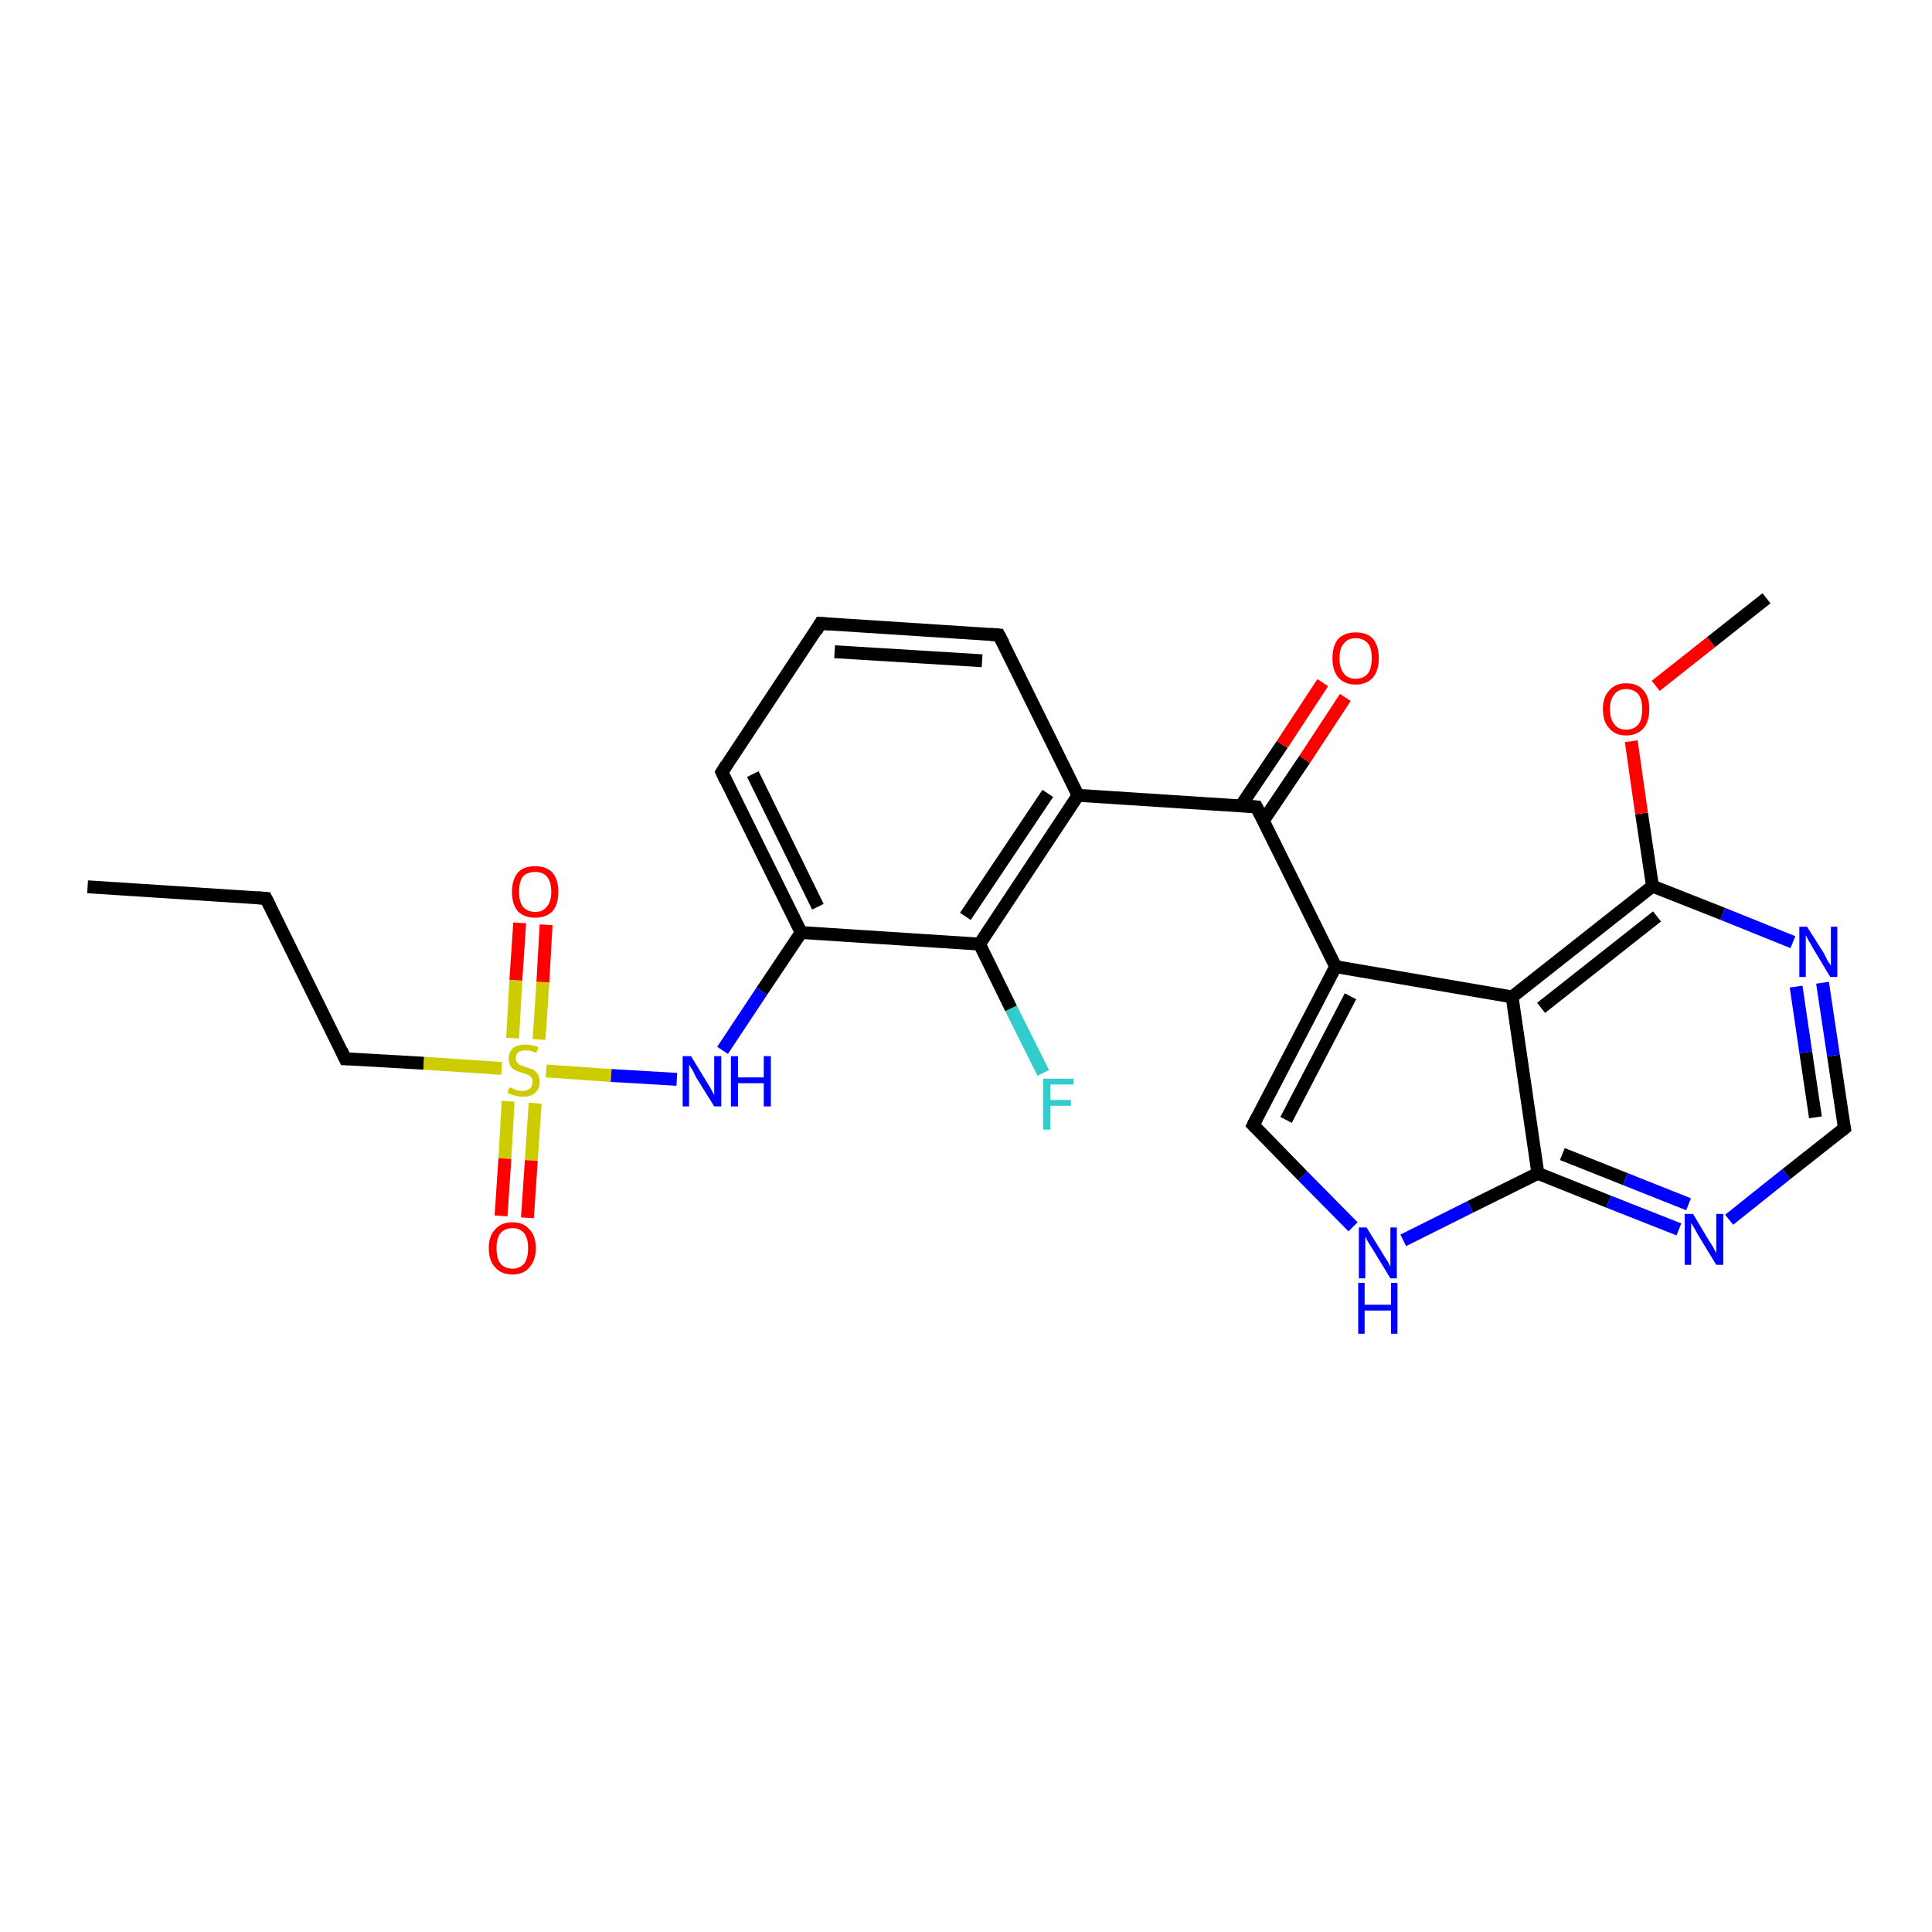 <?xml version='1.0' encoding='iso-8859-1'?>
<svg version='1.1' baseProfile='full'
              xmlns='http://www.w3.org/2000/svg'
                      xmlns:rdkit='http://www.rdkit.org/xml'
                      xmlns:xlink='http://www.w3.org/1999/xlink'
                  xml:space='preserve'
width='300px' height='300px' viewBox='0 0 300 300'>
<!-- END OF HEADER -->
<rect style='opacity:1.0;fill:#FFFFFF;stroke:none' width='300.0' height='300.0' x='0.0' y='0.0'> </rect>
<path class='bond-0 atom-0 atom-1' d='M 13.6,137.7 L 41.3,139.5' style='fill:none;fill-rule:evenodd;stroke:#000000;stroke-width:2.0px;stroke-linecap:butt;stroke-linejoin:miter;stroke-opacity:1' />
<path class='bond-1 atom-1 atom-2' d='M 41.3,139.5 L 53.6,164.4' style='fill:none;fill-rule:evenodd;stroke:#000000;stroke-width:2.0px;stroke-linecap:butt;stroke-linejoin:miter;stroke-opacity:1' />
<path class='bond-2 atom-2 atom-3' d='M 53.6,164.4 L 65.8,165.1' style='fill:none;fill-rule:evenodd;stroke:#000000;stroke-width:2.0px;stroke-linecap:butt;stroke-linejoin:miter;stroke-opacity:1' />
<path class='bond-2 atom-2 atom-3' d='M 65.8,165.1 L 77.9,165.9' style='fill:none;fill-rule:evenodd;stroke:#CCCC00;stroke-width:2.0px;stroke-linecap:butt;stroke-linejoin:miter;stroke-opacity:1' />
<path class='bond-3 atom-3 atom-4' d='M 83.7,161.4 L 84.3,152.5' style='fill:none;fill-rule:evenodd;stroke:#CCCC00;stroke-width:2.0px;stroke-linecap:butt;stroke-linejoin:miter;stroke-opacity:1' />
<path class='bond-3 atom-3 atom-4' d='M 84.3,152.5 L 84.8,143.6' style='fill:none;fill-rule:evenodd;stroke:#FF0000;stroke-width:2.0px;stroke-linecap:butt;stroke-linejoin:miter;stroke-opacity:1' />
<path class='bond-3 atom-3 atom-4' d='M 79.6,161.2 L 80.1,152.2' style='fill:none;fill-rule:evenodd;stroke:#CCCC00;stroke-width:2.0px;stroke-linecap:butt;stroke-linejoin:miter;stroke-opacity:1' />
<path class='bond-3 atom-3 atom-4' d='M 80.1,152.2 L 80.7,143.3' style='fill:none;fill-rule:evenodd;stroke:#FF0000;stroke-width:2.0px;stroke-linecap:butt;stroke-linejoin:miter;stroke-opacity:1' />
<path class='bond-4 atom-3 atom-5' d='M 78.9,171.0 L 78.4,179.9' style='fill:none;fill-rule:evenodd;stroke:#CCCC00;stroke-width:2.0px;stroke-linecap:butt;stroke-linejoin:miter;stroke-opacity:1' />
<path class='bond-4 atom-3 atom-5' d='M 78.4,179.9 L 77.8,188.8' style='fill:none;fill-rule:evenodd;stroke:#FF0000;stroke-width:2.0px;stroke-linecap:butt;stroke-linejoin:miter;stroke-opacity:1' />
<path class='bond-4 atom-3 atom-5' d='M 83.1,171.3 L 82.5,180.2' style='fill:none;fill-rule:evenodd;stroke:#CCCC00;stroke-width:2.0px;stroke-linecap:butt;stroke-linejoin:miter;stroke-opacity:1' />
<path class='bond-4 atom-3 atom-5' d='M 82.5,180.2 L 81.9,189.1' style='fill:none;fill-rule:evenodd;stroke:#FF0000;stroke-width:2.0px;stroke-linecap:butt;stroke-linejoin:miter;stroke-opacity:1' />
<path class='bond-5 atom-3 atom-6' d='M 84.8,166.3 L 94.9,167.0' style='fill:none;fill-rule:evenodd;stroke:#CCCC00;stroke-width:2.0px;stroke-linecap:butt;stroke-linejoin:miter;stroke-opacity:1' />
<path class='bond-5 atom-3 atom-6' d='M 94.9,167.0 L 105.1,167.6' style='fill:none;fill-rule:evenodd;stroke:#0000FF;stroke-width:2.0px;stroke-linecap:butt;stroke-linejoin:miter;stroke-opacity:1' />
<path class='bond-6 atom-6 atom-7' d='M 112.2,163.1 L 118.3,153.9' style='fill:none;fill-rule:evenodd;stroke:#0000FF;stroke-width:2.0px;stroke-linecap:butt;stroke-linejoin:miter;stroke-opacity:1' />
<path class='bond-6 atom-6 atom-7' d='M 118.3,153.9 L 124.4,144.8' style='fill:none;fill-rule:evenodd;stroke:#000000;stroke-width:2.0px;stroke-linecap:butt;stroke-linejoin:miter;stroke-opacity:1' />
<path class='bond-7 atom-7 atom-8' d='M 124.4,144.8 L 112.1,119.9' style='fill:none;fill-rule:evenodd;stroke:#000000;stroke-width:2.0px;stroke-linecap:butt;stroke-linejoin:miter;stroke-opacity:1' />
<path class='bond-7 atom-7 atom-8' d='M 127.0,140.8 L 116.9,120.2' style='fill:none;fill-rule:evenodd;stroke:#000000;stroke-width:2.0px;stroke-linecap:butt;stroke-linejoin:miter;stroke-opacity:1' />
<path class='bond-8 atom-8 atom-9' d='M 112.1,119.9 L 127.4,96.8' style='fill:none;fill-rule:evenodd;stroke:#000000;stroke-width:2.0px;stroke-linecap:butt;stroke-linejoin:miter;stroke-opacity:1' />
<path class='bond-9 atom-9 atom-10' d='M 127.4,96.8 L 155.1,98.6' style='fill:none;fill-rule:evenodd;stroke:#000000;stroke-width:2.0px;stroke-linecap:butt;stroke-linejoin:miter;stroke-opacity:1' />
<path class='bond-9 atom-9 atom-10' d='M 129.6,101.2 L 152.5,102.6' style='fill:none;fill-rule:evenodd;stroke:#000000;stroke-width:2.0px;stroke-linecap:butt;stroke-linejoin:miter;stroke-opacity:1' />
<path class='bond-10 atom-10 atom-11' d='M 155.1,98.6 L 167.4,123.5' style='fill:none;fill-rule:evenodd;stroke:#000000;stroke-width:2.0px;stroke-linecap:butt;stroke-linejoin:miter;stroke-opacity:1' />
<path class='bond-11 atom-11 atom-12' d='M 167.4,123.5 L 195.1,125.3' style='fill:none;fill-rule:evenodd;stroke:#000000;stroke-width:2.0px;stroke-linecap:butt;stroke-linejoin:miter;stroke-opacity:1' />
<path class='bond-12 atom-12 atom-13' d='M 196.2,127.4 L 202.6,117.9' style='fill:none;fill-rule:evenodd;stroke:#000000;stroke-width:2.0px;stroke-linecap:butt;stroke-linejoin:miter;stroke-opacity:1' />
<path class='bond-12 atom-12 atom-13' d='M 202.6,117.9 L 208.9,108.3' style='fill:none;fill-rule:evenodd;stroke:#FF0000;stroke-width:2.0px;stroke-linecap:butt;stroke-linejoin:miter;stroke-opacity:1' />
<path class='bond-12 atom-12 atom-13' d='M 192.7,125.1 L 199.1,115.6' style='fill:none;fill-rule:evenodd;stroke:#000000;stroke-width:2.0px;stroke-linecap:butt;stroke-linejoin:miter;stroke-opacity:1' />
<path class='bond-12 atom-12 atom-13' d='M 199.1,115.6 L 205.4,106.0' style='fill:none;fill-rule:evenodd;stroke:#FF0000;stroke-width:2.0px;stroke-linecap:butt;stroke-linejoin:miter;stroke-opacity:1' />
<path class='bond-13 atom-12 atom-14' d='M 195.1,125.3 L 207.4,150.1' style='fill:none;fill-rule:evenodd;stroke:#000000;stroke-width:2.0px;stroke-linecap:butt;stroke-linejoin:miter;stroke-opacity:1' />
<path class='bond-14 atom-14 atom-15' d='M 207.4,150.1 L 194.6,174.7' style='fill:none;fill-rule:evenodd;stroke:#000000;stroke-width:2.0px;stroke-linecap:butt;stroke-linejoin:miter;stroke-opacity:1' />
<path class='bond-14 atom-14 atom-15' d='M 209.7,154.7 L 199.7,173.9' style='fill:none;fill-rule:evenodd;stroke:#000000;stroke-width:2.0px;stroke-linecap:butt;stroke-linejoin:miter;stroke-opacity:1' />
<path class='bond-15 atom-15 atom-16' d='M 194.6,174.7 L 202.3,182.6' style='fill:none;fill-rule:evenodd;stroke:#000000;stroke-width:2.0px;stroke-linecap:butt;stroke-linejoin:miter;stroke-opacity:1' />
<path class='bond-15 atom-15 atom-16' d='M 202.3,182.6 L 210.1,190.5' style='fill:none;fill-rule:evenodd;stroke:#0000FF;stroke-width:2.0px;stroke-linecap:butt;stroke-linejoin:miter;stroke-opacity:1' />
<path class='bond-16 atom-16 atom-17' d='M 217.9,192.6 L 228.3,187.4' style='fill:none;fill-rule:evenodd;stroke:#0000FF;stroke-width:2.0px;stroke-linecap:butt;stroke-linejoin:miter;stroke-opacity:1' />
<path class='bond-16 atom-16 atom-17' d='M 228.3,187.4 L 238.8,182.2' style='fill:none;fill-rule:evenodd;stroke:#000000;stroke-width:2.0px;stroke-linecap:butt;stroke-linejoin:miter;stroke-opacity:1' />
<path class='bond-17 atom-17 atom-18' d='M 238.8,182.2 L 249.8,186.6' style='fill:none;fill-rule:evenodd;stroke:#000000;stroke-width:2.0px;stroke-linecap:butt;stroke-linejoin:miter;stroke-opacity:1' />
<path class='bond-17 atom-17 atom-18' d='M 249.8,186.6 L 260.7,190.9' style='fill:none;fill-rule:evenodd;stroke:#0000FF;stroke-width:2.0px;stroke-linecap:butt;stroke-linejoin:miter;stroke-opacity:1' />
<path class='bond-17 atom-17 atom-18' d='M 242.6,179.2 L 252.4,183.1' style='fill:none;fill-rule:evenodd;stroke:#000000;stroke-width:2.0px;stroke-linecap:butt;stroke-linejoin:miter;stroke-opacity:1' />
<path class='bond-17 atom-17 atom-18' d='M 252.4,183.1 L 262.2,187.0' style='fill:none;fill-rule:evenodd;stroke:#0000FF;stroke-width:2.0px;stroke-linecap:butt;stroke-linejoin:miter;stroke-opacity:1' />
<path class='bond-18 atom-18 atom-19' d='M 268.5,189.4 L 277.4,182.3' style='fill:none;fill-rule:evenodd;stroke:#0000FF;stroke-width:2.0px;stroke-linecap:butt;stroke-linejoin:miter;stroke-opacity:1' />
<path class='bond-18 atom-18 atom-19' d='M 277.4,182.3 L 286.4,175.2' style='fill:none;fill-rule:evenodd;stroke:#000000;stroke-width:2.0px;stroke-linecap:butt;stroke-linejoin:miter;stroke-opacity:1' />
<path class='bond-19 atom-19 atom-20' d='M 286.4,175.2 L 284.7,163.9' style='fill:none;fill-rule:evenodd;stroke:#000000;stroke-width:2.0px;stroke-linecap:butt;stroke-linejoin:miter;stroke-opacity:1' />
<path class='bond-19 atom-19 atom-20' d='M 284.7,163.9 L 283.0,152.6' style='fill:none;fill-rule:evenodd;stroke:#0000FF;stroke-width:2.0px;stroke-linecap:butt;stroke-linejoin:miter;stroke-opacity:1' />
<path class='bond-19 atom-19 atom-20' d='M 281.9,173.5 L 280.4,163.4' style='fill:none;fill-rule:evenodd;stroke:#000000;stroke-width:2.0px;stroke-linecap:butt;stroke-linejoin:miter;stroke-opacity:1' />
<path class='bond-19 atom-19 atom-20' d='M 280.4,163.4 L 278.9,153.2' style='fill:none;fill-rule:evenodd;stroke:#0000FF;stroke-width:2.0px;stroke-linecap:butt;stroke-linejoin:miter;stroke-opacity:1' />
<path class='bond-20 atom-20 atom-21' d='M 278.4,146.3 L 267.5,141.9' style='fill:none;fill-rule:evenodd;stroke:#0000FF;stroke-width:2.0px;stroke-linecap:butt;stroke-linejoin:miter;stroke-opacity:1' />
<path class='bond-20 atom-20 atom-21' d='M 267.5,141.9 L 256.6,137.6' style='fill:none;fill-rule:evenodd;stroke:#000000;stroke-width:2.0px;stroke-linecap:butt;stroke-linejoin:miter;stroke-opacity:1' />
<path class='bond-21 atom-21 atom-22' d='M 256.6,137.6 L 254.9,126.3' style='fill:none;fill-rule:evenodd;stroke:#000000;stroke-width:2.0px;stroke-linecap:butt;stroke-linejoin:miter;stroke-opacity:1' />
<path class='bond-21 atom-21 atom-22' d='M 254.9,126.3 L 253.3,115.1' style='fill:none;fill-rule:evenodd;stroke:#FF0000;stroke-width:2.0px;stroke-linecap:butt;stroke-linejoin:miter;stroke-opacity:1' />
<path class='bond-22 atom-22 atom-23' d='M 257.1,106.5 L 265.7,99.7' style='fill:none;fill-rule:evenodd;stroke:#FF0000;stroke-width:2.0px;stroke-linecap:butt;stroke-linejoin:miter;stroke-opacity:1' />
<path class='bond-22 atom-22 atom-23' d='M 265.7,99.7 L 274.3,92.9' style='fill:none;fill-rule:evenodd;stroke:#000000;stroke-width:2.0px;stroke-linecap:butt;stroke-linejoin:miter;stroke-opacity:1' />
<path class='bond-23 atom-21 atom-24' d='M 256.6,137.6 L 234.8,154.8' style='fill:none;fill-rule:evenodd;stroke:#000000;stroke-width:2.0px;stroke-linecap:butt;stroke-linejoin:miter;stroke-opacity:1' />
<path class='bond-23 atom-21 atom-24' d='M 257.3,142.3 L 239.3,156.5' style='fill:none;fill-rule:evenodd;stroke:#000000;stroke-width:2.0px;stroke-linecap:butt;stroke-linejoin:miter;stroke-opacity:1' />
<path class='bond-24 atom-11 atom-25' d='M 167.4,123.5 L 152.1,146.6' style='fill:none;fill-rule:evenodd;stroke:#000000;stroke-width:2.0px;stroke-linecap:butt;stroke-linejoin:miter;stroke-opacity:1' />
<path class='bond-24 atom-11 atom-25' d='M 162.7,123.2 L 149.9,142.3' style='fill:none;fill-rule:evenodd;stroke:#000000;stroke-width:2.0px;stroke-linecap:butt;stroke-linejoin:miter;stroke-opacity:1' />
<path class='bond-25 atom-25 atom-26' d='M 152.1,146.6 L 157.0,156.6' style='fill:none;fill-rule:evenodd;stroke:#000000;stroke-width:2.0px;stroke-linecap:butt;stroke-linejoin:miter;stroke-opacity:1' />
<path class='bond-25 atom-25 atom-26' d='M 157.0,156.6 L 162.0,166.6' style='fill:none;fill-rule:evenodd;stroke:#33CCCC;stroke-width:2.0px;stroke-linecap:butt;stroke-linejoin:miter;stroke-opacity:1' />
<path class='bond-26 atom-25 atom-7' d='M 152.1,146.6 L 124.4,144.8' style='fill:none;fill-rule:evenodd;stroke:#000000;stroke-width:2.0px;stroke-linecap:butt;stroke-linejoin:miter;stroke-opacity:1' />
<path class='bond-27 atom-24 atom-14' d='M 234.8,154.8 L 207.4,150.1' style='fill:none;fill-rule:evenodd;stroke:#000000;stroke-width:2.0px;stroke-linecap:butt;stroke-linejoin:miter;stroke-opacity:1' />
<path class='bond-28 atom-24 atom-17' d='M 234.8,154.8 L 238.8,182.2' style='fill:none;fill-rule:evenodd;stroke:#000000;stroke-width:2.0px;stroke-linecap:butt;stroke-linejoin:miter;stroke-opacity:1' />
<path d='M 39.9,139.4 L 41.3,139.5 L 41.9,140.7' style='fill:none;stroke:#000000;stroke-width:2.0px;stroke-linecap:butt;stroke-linejoin:miter;stroke-opacity:1;' />
<path d='M 53.0,163.1 L 53.6,164.4 L 54.2,164.4' style='fill:none;stroke:#000000;stroke-width:2.0px;stroke-linecap:butt;stroke-linejoin:miter;stroke-opacity:1;' />
<path d='M 112.7,121.2 L 112.1,119.9 L 112.8,118.8' style='fill:none;stroke:#000000;stroke-width:2.0px;stroke-linecap:butt;stroke-linejoin:miter;stroke-opacity:1;' />
<path d='M 126.7,98.0 L 127.4,96.8 L 128.8,96.9' style='fill:none;stroke:#000000;stroke-width:2.0px;stroke-linecap:butt;stroke-linejoin:miter;stroke-opacity:1;' />
<path d='M 153.8,98.5 L 155.1,98.6 L 155.8,99.9' style='fill:none;stroke:#000000;stroke-width:2.0px;stroke-linecap:butt;stroke-linejoin:miter;stroke-opacity:1;' />
<path d='M 193.7,125.2 L 195.1,125.3 L 195.7,126.5' style='fill:none;stroke:#000000;stroke-width:2.0px;stroke-linecap:butt;stroke-linejoin:miter;stroke-opacity:1;' />
<path d='M 195.2,173.5 L 194.6,174.7 L 195.0,175.1' style='fill:none;stroke:#000000;stroke-width:2.0px;stroke-linecap:butt;stroke-linejoin:miter;stroke-opacity:1;' />
<path d='M 285.9,175.6 L 286.4,175.2 L 286.3,174.7' style='fill:none;stroke:#000000;stroke-width:2.0px;stroke-linecap:butt;stroke-linejoin:miter;stroke-opacity:1;' />
<path class='atom-3' d='M 79.1 168.8
Q 79.2 168.9, 79.6 169.0
Q 79.9 169.2, 80.3 169.3
Q 80.7 169.4, 81.1 169.4
Q 81.9 169.4, 82.3 169.0
Q 82.7 168.6, 82.7 168.0
Q 82.7 167.6, 82.5 167.3
Q 82.3 167.0, 82.0 166.9
Q 81.6 166.7, 81.1 166.6
Q 80.4 166.4, 80.0 166.2
Q 79.6 166.0, 79.3 165.6
Q 79.0 165.1, 79.0 164.4
Q 79.0 163.4, 79.6 162.8
Q 80.3 162.2, 81.6 162.2
Q 82.6 162.2, 83.6 162.6
L 83.3 163.5
Q 82.4 163.1, 81.7 163.1
Q 80.9 163.1, 80.5 163.4
Q 80.1 163.7, 80.1 164.3
Q 80.1 164.7, 80.3 165.0
Q 80.5 165.2, 80.8 165.4
Q 81.1 165.5, 81.7 165.7
Q 82.4 165.9, 82.8 166.1
Q 83.2 166.3, 83.5 166.8
Q 83.8 167.2, 83.8 168.0
Q 83.8 169.1, 83.1 169.7
Q 82.4 170.3, 81.2 170.3
Q 80.5 170.3, 79.9 170.1
Q 79.4 170.0, 78.8 169.7
L 79.1 168.8
' fill='#CCCC00'/>
<path class='atom-4' d='M 79.5 138.5
Q 79.5 136.6, 80.4 135.5
Q 81.3 134.5, 83.1 134.5
Q 84.8 134.5, 85.8 135.5
Q 86.7 136.6, 86.7 138.5
Q 86.7 140.4, 85.8 141.5
Q 84.8 142.5, 83.1 142.5
Q 81.4 142.5, 80.4 141.5
Q 79.5 140.4, 79.5 138.5
M 83.1 141.6
Q 84.3 141.6, 84.9 140.8
Q 85.6 140.0, 85.6 138.5
Q 85.6 136.9, 84.9 136.1
Q 84.3 135.4, 83.1 135.4
Q 81.9 135.4, 81.2 136.1
Q 80.6 136.9, 80.6 138.5
Q 80.6 140.0, 81.2 140.8
Q 81.9 141.6, 83.1 141.6
' fill='#FF0000'/>
<path class='atom-5' d='M 75.9 193.8
Q 75.9 191.9, 76.9 190.9
Q 77.8 189.8, 79.6 189.8
Q 81.3 189.8, 82.2 190.9
Q 83.2 191.9, 83.2 193.8
Q 83.2 195.7, 82.2 196.8
Q 81.3 197.9, 79.6 197.9
Q 77.8 197.9, 76.9 196.8
Q 75.9 195.8, 75.9 193.8
M 79.6 197.0
Q 80.7 197.0, 81.4 196.2
Q 82.0 195.4, 82.0 193.8
Q 82.0 192.3, 81.4 191.5
Q 80.7 190.7, 79.6 190.7
Q 78.4 190.7, 77.7 191.5
Q 77.1 192.3, 77.1 193.8
Q 77.1 195.4, 77.7 196.2
Q 78.4 197.0, 79.6 197.0
' fill='#FF0000'/>
<path class='atom-6' d='M 107.3 164.0
L 109.8 168.1
Q 110.1 168.5, 110.5 169.3
Q 110.9 170.0, 110.9 170.1
L 110.9 164.0
L 112.0 164.0
L 112.0 171.8
L 110.9 171.8
L 108.1 167.3
Q 107.8 166.7, 107.5 166.1
Q 107.1 165.5, 107.0 165.3
L 107.0 171.8
L 106.0 171.8
L 106.0 164.0
L 107.3 164.0
' fill='#0000FF'/>
<path class='atom-6' d='M 113.5 164.0
L 114.6 164.0
L 114.6 167.3
L 118.6 167.3
L 118.6 164.0
L 119.7 164.0
L 119.7 171.8
L 118.6 171.8
L 118.6 168.2
L 114.6 168.2
L 114.6 171.8
L 113.5 171.8
L 113.5 164.0
' fill='#0000FF'/>
<path class='atom-13' d='M 206.9 102.2
Q 206.9 100.3, 207.8 99.2
Q 208.8 98.2, 210.5 98.2
Q 212.3 98.2, 213.2 99.2
Q 214.1 100.3, 214.1 102.2
Q 214.1 104.1, 213.2 105.2
Q 212.2 106.3, 210.5 106.3
Q 208.8 106.3, 207.8 105.2
Q 206.9 104.1, 206.9 102.2
M 210.5 105.4
Q 211.7 105.4, 212.4 104.6
Q 213.0 103.8, 213.0 102.2
Q 213.0 100.6, 212.4 99.9
Q 211.7 99.1, 210.5 99.1
Q 209.3 99.1, 208.7 99.9
Q 208.0 100.6, 208.0 102.2
Q 208.0 103.8, 208.7 104.6
Q 209.3 105.4, 210.5 105.4
' fill='#FF0000'/>
<path class='atom-16' d='M 212.2 190.6
L 214.8 194.8
Q 215.0 195.2, 215.5 195.9
Q 215.9 196.7, 215.9 196.7
L 215.9 190.6
L 216.9 190.6
L 216.9 198.5
L 215.9 198.5
L 213.1 193.9
Q 212.8 193.4, 212.4 192.8
Q 212.1 192.2, 212.0 192.0
L 212.0 198.5
L 211.0 198.5
L 211.0 190.6
L 212.2 190.6
' fill='#0000FF'/>
<path class='atom-16' d='M 210.9 199.2
L 211.9 199.2
L 211.9 202.6
L 216.0 202.6
L 216.0 199.2
L 217.0 199.2
L 217.0 207.1
L 216.0 207.1
L 216.0 203.5
L 211.9 203.5
L 211.9 207.1
L 210.9 207.1
L 210.9 199.2
' fill='#0000FF'/>
<path class='atom-18' d='M 262.9 188.5
L 265.4 192.7
Q 265.7 193.1, 266.1 193.8
Q 266.5 194.6, 266.5 194.6
L 266.5 188.5
L 267.6 188.5
L 267.6 196.4
L 266.5 196.4
L 263.7 191.8
Q 263.4 191.3, 263.1 190.7
Q 262.7 190.1, 262.6 189.9
L 262.6 196.4
L 261.6 196.4
L 261.6 188.5
L 262.9 188.5
' fill='#0000FF'/>
<path class='atom-20' d='M 280.6 143.9
L 283.2 148.0
Q 283.4 148.4, 283.8 149.2
Q 284.3 149.9, 284.3 150.0
L 284.3 143.9
L 285.3 143.9
L 285.3 151.7
L 284.2 151.7
L 281.5 147.2
Q 281.2 146.6, 280.8 146.0
Q 280.5 145.4, 280.4 145.2
L 280.4 151.7
L 279.4 151.7
L 279.4 143.9
L 280.6 143.9
' fill='#0000FF'/>
<path class='atom-22' d='M 248.9 110.1
Q 248.9 108.2, 249.9 107.2
Q 250.8 106.1, 252.5 106.1
Q 254.3 106.1, 255.2 107.2
Q 256.1 108.2, 256.1 110.1
Q 256.1 112.0, 255.2 113.1
Q 254.2 114.2, 252.5 114.2
Q 250.8 114.2, 249.9 113.1
Q 248.9 112.1, 248.9 110.1
M 252.5 113.3
Q 253.7 113.3, 254.4 112.5
Q 255.0 111.7, 255.0 110.1
Q 255.0 108.6, 254.4 107.8
Q 253.7 107.0, 252.5 107.0
Q 251.3 107.0, 250.7 107.8
Q 250.0 108.6, 250.0 110.1
Q 250.0 111.7, 250.7 112.5
Q 251.3 113.3, 252.5 113.3
' fill='#FF0000'/>
<path class='atom-26' d='M 162.0 167.5
L 166.7 167.5
L 166.7 168.4
L 163.1 168.4
L 163.1 170.8
L 166.3 170.8
L 166.3 171.7
L 163.1 171.7
L 163.1 175.4
L 162.0 175.4
L 162.0 167.5
' fill='#33CCCC'/>
</svg>
